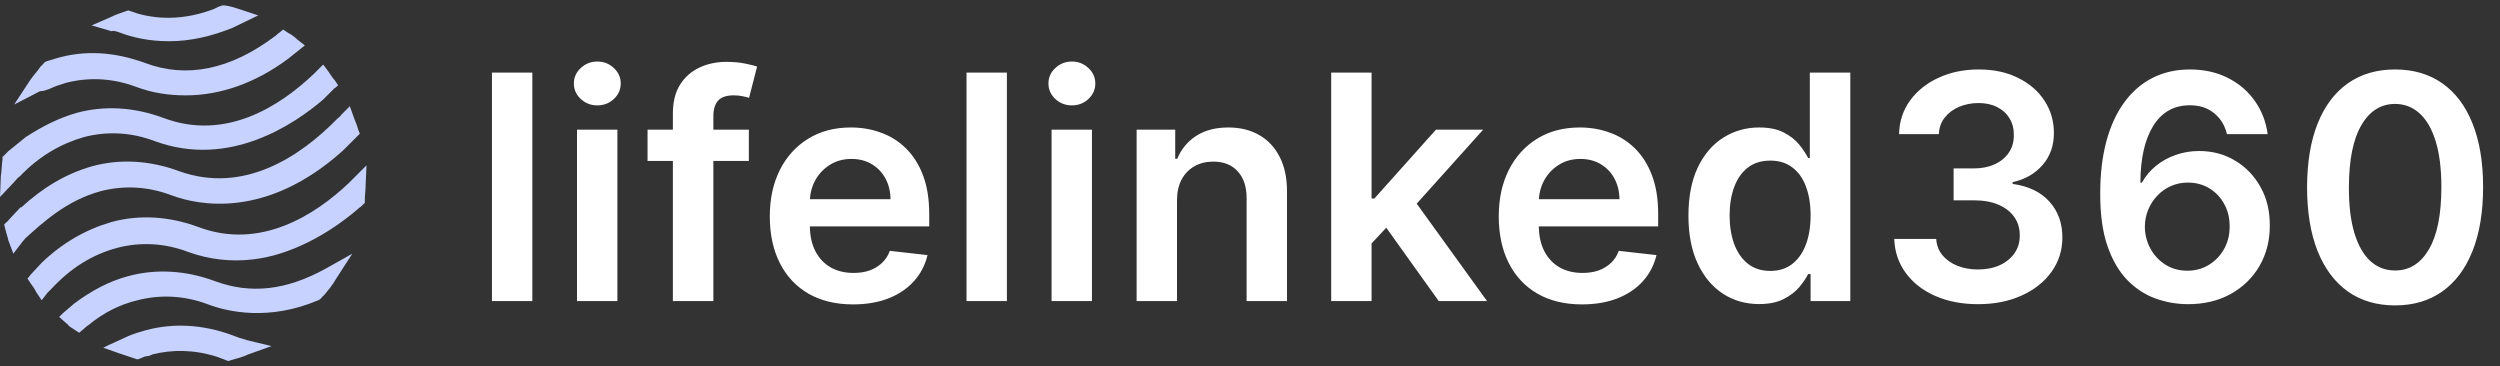 <svg width="191" height="28" viewBox="0 0 191 28" fill="none" xmlns="http://www.w3.org/2000/svg">
<rect x="0" y="0" width="191" height="28" fill="#333333" stroke="none"/>
<path d="M16.418 21.477C14.191 20.65 11.9 20.523 9.8 21.096C8.336 21.477 6.936 22.241 5.664 23.195L4.773 23.959L4.518 24.214L5.091 24.723C5.155 24.723 5.155 24.786 5.218 24.85C5.345 24.977 5.473 25.041 5.664 25.168L6.045 25.423L6.427 25.105C6.491 25.041 6.618 24.914 6.745 24.85C7.891 23.895 9.164 23.259 10.5 22.941C12.218 22.495 14.064 22.559 15.909 23.259C17.436 23.832 20.555 24.532 24.309 22.941L24.436 22.877L24.627 22.686C24.627 22.623 24.691 22.623 24.755 22.559C25.073 22.177 25.391 21.796 25.645 21.35L26.918 19.377L24.882 20.523C21.891 22.177 19.155 22.495 16.418 21.477Z" fill="#C7D2FE"/>
<path d="M7.7 14.605C9.418 14.159 11.264 14.223 13.109 14.923C15.146 15.686 20.364 16.768 26.218 11.486L27.173 10.532L27.236 10.468L27.491 10.214L27.364 9.895C27.3 9.641 27.173 9.323 27.045 9.005L26.727 8.114L26.091 8.75C26.027 8.877 25.9 8.941 25.773 9.068C22.973 11.932 18.645 14.859 13.682 13.077C11.454 12.25 9.164 12.123 7.064 12.695C5.027 13.268 3.245 14.35 1.591 15.877V15.814L0.636 16.832C0.636 16.895 0.573 16.895 0.509 16.959L0.318 17.15L0.382 17.405C0.445 17.723 0.573 18.041 0.636 18.359L1.018 19.377L1.655 18.55C1.718 18.423 1.845 18.359 1.909 18.232C3.245 17.023 5.091 15.305 7.7 14.605Z" fill="#C7D2FE"/>
<path d="M1.527 13.459C2.991 11.932 4.645 10.977 6.427 10.468C8.145 10.023 9.991 10.086 11.836 10.786C17.564 12.886 22.527 9.45 24.691 7.605L25.518 6.777L25.836 6.523L25.582 6.141C25.391 5.95 25.264 5.696 25.073 5.441L24.691 4.932L24.245 5.377C24.182 5.441 24.055 5.568 23.991 5.632C21.318 8.177 17.182 10.786 12.473 9.005C10.245 8.177 7.955 8.05 5.855 8.623C4.518 9.005 3.245 9.641 1.973 10.468L0.636 11.55C0.509 11.677 0.445 11.741 0.318 11.868L0.191 11.995V12.186C0.127 12.632 0.127 13.077 0.064 13.459L0 15.05L1.082 13.905C1.209 13.777 1.336 13.586 1.527 13.459Z" fill="#C7D2FE"/>
<path d="M18.264 25.805L18.136 26.186L18.264 25.805C18.073 25.741 17.945 25.677 17.755 25.614C15.527 24.787 13.236 24.659 11.136 25.232C10.691 25.359 10.245 25.486 9.8 25.677L8.273 26.377L7.891 26.568L9.164 27.014C9.545 27.141 9.927 27.268 10.309 27.396L10.5 27.459L10.691 27.396C10.882 27.332 11.073 27.205 11.264 27.205C11.391 27.205 11.518 27.141 11.646 27.077C13.173 26.696 14.827 26.696 16.609 27.268C16.8 27.332 16.927 27.396 17.118 27.459L17.436 27.587L17.627 27.523C18.073 27.396 18.582 27.268 18.964 27.077L20.745 26.441L18.9 25.996C18.709 25.932 18.455 25.868 18.264 25.805Z" fill="#C7D2FE"/>
<path d="M28 12.632L27.046 13.586C26.918 13.714 26.791 13.841 26.664 13.968C24.055 16.45 19.855 19.123 15.146 17.341C12.918 16.514 10.627 16.386 8.527 16.959C6.555 17.532 4.773 18.55 3.182 20.077L2.355 20.968L2.1 21.286L2.355 21.668C2.545 21.923 2.673 22.114 2.8 22.368L3.182 22.941L3.627 22.368C3.691 22.305 3.818 22.177 3.882 22.114C5.409 20.459 7.064 19.441 8.973 18.932C10.691 18.486 12.536 18.55 14.382 19.25C15.973 19.823 17.627 20.014 19.282 19.823C22.209 19.505 25.136 17.85 27.3 16.005C27.427 15.877 27.555 15.814 27.682 15.686L27.873 15.495V15.305C27.873 14.923 27.936 14.477 27.936 14.095L28 12.632Z" fill="#C7D2FE"/>
<path d="M3.818 6.777L3.627 6.396L3.818 6.777C4.2 6.586 4.645 6.459 5.027 6.332C6.745 5.886 8.591 5.95 10.436 6.65C11.646 7.096 12.854 7.286 14.191 7.286C16.864 7.286 19.536 6.332 22.018 4.486L22.973 3.723L23.291 3.468L22.718 3.023C22.527 2.832 22.273 2.641 22.018 2.514L21.636 2.259L21.318 2.514C21.191 2.577 21.127 2.705 21 2.768C17.627 5.314 14.255 6.014 11.073 4.805C8.782 3.977 6.491 3.786 4.2 4.486C4.009 4.55 3.818 4.614 3.564 4.677L3.436 4.741L3.245 4.932C3.245 4.996 3.182 4.996 3.118 5.059C2.864 5.441 2.545 5.759 2.291 6.141L1.082 7.986L3.055 6.968C3.373 6.968 3.627 6.841 3.818 6.777Z" fill="#C7D2FE"/>
<path d="M9.036 2.45L9.227 2.514C10.055 2.832 11.327 3.15 12.918 3.15C14.573 3.15 16.164 2.768 17.755 2.132L19.727 1.177L18.391 0.732C18.009 0.605 17.627 0.477 17.182 0.414H16.991L16.8 0.477C16.609 0.541 16.418 0.668 16.227 0.732C14.318 1.432 12.409 1.559 10.564 1.05C10.373 0.986 10.182 0.923 9.991 0.859L9.8 0.795L9.609 0.859C9.227 0.986 8.845 1.114 8.464 1.305L7 1.941L8.527 2.386C8.655 2.323 8.845 2.386 9.036 2.45Z" fill="#C7D2FE"/>
<path d="M40.67 5.545V23H37.585V5.545H40.67ZM44.083 23V9.909H47.168V23H44.083ZM45.634 8.051C45.145 8.051 44.725 7.889 44.373 7.565C44.02 7.236 43.844 6.841 43.844 6.381C43.844 5.915 44.02 5.52 44.373 5.196C44.725 4.866 45.145 4.702 45.634 4.702C46.129 4.702 46.549 4.866 46.895 5.196C47.248 5.52 47.424 5.915 47.424 6.381C47.424 6.841 47.248 7.236 46.895 7.565C46.549 7.889 46.129 8.051 45.634 8.051ZM57.212 9.909V12.296H49.473V9.909H57.212ZM51.408 23V8.673C51.408 7.793 51.589 7.06 51.953 6.474C52.322 5.889 52.817 5.452 53.436 5.162C54.055 4.872 54.743 4.727 55.498 4.727C56.033 4.727 56.507 4.77 56.922 4.855C57.337 4.94 57.643 5.017 57.842 5.085L57.229 7.472C57.098 7.432 56.933 7.392 56.734 7.352C56.535 7.307 56.314 7.284 56.069 7.284C55.496 7.284 55.089 7.423 54.851 7.702C54.618 7.974 54.501 8.366 54.501 8.878V23H51.408ZM65.171 23.256C63.858 23.256 62.725 22.983 61.77 22.438C60.822 21.886 60.091 21.108 59.58 20.102C59.069 19.091 58.813 17.901 58.813 16.531C58.813 15.185 59.069 14.003 59.58 12.986C60.097 11.963 60.819 11.168 61.745 10.599C62.671 10.026 63.759 9.739 65.009 9.739C65.816 9.739 66.577 9.869 67.293 10.131C68.015 10.386 68.651 10.784 69.202 11.324C69.759 11.864 70.197 12.551 70.515 13.386C70.833 14.216 70.992 15.204 70.992 16.352V17.298H60.262V15.219H68.035C68.029 14.628 67.901 14.102 67.651 13.642C67.401 13.176 67.052 12.81 66.603 12.543C66.16 12.276 65.643 12.142 65.052 12.142C64.421 12.142 63.867 12.296 63.39 12.602C62.913 12.903 62.54 13.301 62.273 13.796C62.012 14.284 61.878 14.821 61.873 15.406V17.222C61.873 17.983 62.012 18.636 62.29 19.182C62.569 19.722 62.958 20.136 63.458 20.426C63.958 20.71 64.543 20.852 65.214 20.852C65.662 20.852 66.069 20.79 66.432 20.665C66.796 20.534 67.111 20.344 67.378 20.094C67.645 19.844 67.847 19.534 67.984 19.165L70.864 19.489C70.682 20.25 70.336 20.915 69.824 21.483C69.319 22.046 68.671 22.483 67.881 22.796C67.091 23.102 66.188 23.256 65.171 23.256ZM76.927 5.545V23H73.842V5.545H76.927ZM80.34 23V9.909H83.425V23H80.34ZM81.891 8.051C81.402 8.051 80.982 7.889 80.63 7.565C80.277 7.236 80.101 6.841 80.101 6.381C80.101 5.915 80.277 5.52 80.63 5.196C80.982 4.866 81.402 4.702 81.891 4.702C82.385 4.702 82.806 4.866 83.152 5.196C83.505 5.52 83.681 5.915 83.681 6.381C83.681 6.841 83.505 7.236 83.152 7.565C82.806 7.889 82.385 8.051 81.891 8.051ZM89.923 15.329V23H86.838V9.909H89.787V12.133H89.94C90.241 11.401 90.721 10.818 91.38 10.386C92.045 9.955 92.866 9.739 93.843 9.739C94.747 9.739 95.534 9.932 96.204 10.318C96.88 10.704 97.403 11.264 97.772 11.997C98.147 12.73 98.332 13.619 98.326 14.665V23H95.241V15.142C95.241 14.267 95.014 13.582 94.559 13.088C94.111 12.594 93.488 12.347 92.693 12.347C92.153 12.347 91.673 12.466 91.252 12.704C90.838 12.938 90.511 13.276 90.272 13.719C90.039 14.162 89.923 14.699 89.923 15.329ZM104.515 18.892L104.507 15.168H105.001L109.706 9.909H113.311L107.524 16.352H106.885L104.515 18.892ZM101.703 23V5.545H104.788V23H101.703ZM109.919 23L105.657 17.043L107.737 14.869L113.609 23H109.919ZM120.863 23.256C119.551 23.256 118.417 22.983 117.463 22.438C116.514 21.886 115.784 21.108 115.272 20.102C114.761 19.091 114.505 17.901 114.505 16.531C114.505 15.185 114.761 14.003 115.272 12.986C115.789 11.963 116.511 11.168 117.437 10.599C118.363 10.026 119.451 9.739 120.701 9.739C121.508 9.739 122.269 9.869 122.985 10.131C123.707 10.386 124.343 10.784 124.894 11.324C125.451 11.864 125.889 12.551 126.207 13.386C126.525 14.216 126.684 15.204 126.684 16.352V17.298H115.954V15.219H123.727C123.721 14.628 123.593 14.102 123.343 13.642C123.093 13.176 122.744 12.81 122.295 12.543C121.852 12.276 121.335 12.142 120.744 12.142C120.113 12.142 119.559 12.296 119.082 12.602C118.605 12.903 118.232 13.301 117.965 13.796C117.704 14.284 117.571 14.821 117.565 15.406V17.222C117.565 17.983 117.704 18.636 117.982 19.182C118.261 19.722 118.65 20.136 119.15 20.426C119.65 20.71 120.235 20.852 120.906 20.852C121.355 20.852 121.761 20.79 122.125 20.665C122.488 20.534 122.804 20.344 123.071 20.094C123.338 19.844 123.539 19.534 123.676 19.165L126.556 19.489C126.375 20.25 126.028 20.915 125.517 21.483C125.011 22.046 124.363 22.483 123.573 22.796C122.784 23.102 121.88 23.256 120.863 23.256ZM134.392 23.23C133.364 23.23 132.443 22.966 131.631 22.438C130.818 21.909 130.176 21.142 129.705 20.136C129.233 19.131 128.997 17.909 128.997 16.472C128.997 15.017 129.236 13.79 129.713 12.79C130.196 11.784 130.847 11.026 131.665 10.514C132.483 9.997 133.395 9.739 134.401 9.739C135.168 9.739 135.798 9.869 136.293 10.131C136.787 10.386 137.179 10.696 137.469 11.06C137.759 11.418 137.983 11.756 138.142 12.074H138.27V5.545H141.364V23H138.33V20.938H138.142C137.983 21.256 137.753 21.594 137.452 21.952C137.151 22.304 136.753 22.605 136.259 22.855C135.764 23.105 135.142 23.23 134.392 23.23ZM135.253 20.699C135.906 20.699 136.463 20.523 136.923 20.171C137.384 19.812 137.733 19.315 137.972 18.679C138.21 18.043 138.33 17.301 138.33 16.454C138.33 15.608 138.21 14.872 137.972 14.247C137.739 13.622 137.392 13.136 136.932 12.79C136.477 12.443 135.918 12.27 135.253 12.27C134.566 12.27 133.992 12.449 133.531 12.807C133.071 13.165 132.725 13.659 132.492 14.29C132.259 14.921 132.142 15.642 132.142 16.454C132.142 17.273 132.259 18.003 132.492 18.645C132.73 19.281 133.08 19.784 133.54 20.153C134.006 20.517 134.577 20.699 135.253 20.699ZM151.122 23.239C149.894 23.239 148.803 23.028 147.849 22.608C146.9 22.188 146.15 21.602 145.599 20.852C145.048 20.102 144.755 19.236 144.721 18.253H147.926C147.954 18.724 148.11 19.136 148.394 19.489C148.678 19.835 149.056 20.105 149.528 20.298C149.999 20.491 150.528 20.588 151.113 20.588C151.738 20.588 152.292 20.48 152.775 20.264C153.258 20.043 153.636 19.736 153.909 19.344C154.181 18.952 154.315 18.5 154.309 17.989C154.315 17.46 154.178 16.994 153.9 16.591C153.622 16.188 153.218 15.872 152.69 15.645C152.167 15.418 151.536 15.304 150.798 15.304H149.255V12.867H150.798C151.406 12.867 151.937 12.761 152.391 12.551C152.852 12.341 153.213 12.046 153.474 11.665C153.735 11.278 153.863 10.832 153.857 10.327C153.863 9.832 153.752 9.403 153.525 9.04C153.303 8.67 152.988 8.384 152.579 8.179C152.176 7.974 151.701 7.872 151.156 7.872C150.622 7.872 150.127 7.969 149.673 8.162C149.218 8.355 148.852 8.631 148.573 8.989C148.295 9.341 148.147 9.761 148.13 10.25H145.088C145.11 9.273 145.391 8.415 145.931 7.676C146.477 6.932 147.204 6.352 148.113 5.938C149.022 5.517 150.042 5.307 151.173 5.307C152.338 5.307 153.349 5.526 154.207 5.963C155.07 6.395 155.738 6.977 156.21 7.71C156.681 8.443 156.917 9.253 156.917 10.139C156.923 11.122 156.633 11.946 156.048 12.611C155.468 13.276 154.707 13.71 153.764 13.915V14.051C154.991 14.222 155.931 14.676 156.585 15.415C157.244 16.148 157.57 17.06 157.565 18.151C157.565 19.128 157.286 20.003 156.73 20.776C156.178 21.543 155.417 22.145 154.445 22.582C153.48 23.02 152.372 23.239 151.122 23.239ZM167.122 23.239C166.287 23.233 165.472 23.088 164.676 22.804C163.881 22.514 163.165 22.046 162.528 21.398C161.892 20.744 161.386 19.878 161.011 18.798C160.636 17.713 160.452 16.369 160.457 14.767C160.457 13.273 160.617 11.94 160.935 10.77C161.253 9.599 161.71 8.611 162.307 7.804C162.903 6.991 163.622 6.372 164.463 5.946C165.31 5.52 166.256 5.307 167.301 5.307C168.398 5.307 169.369 5.523 170.216 5.955C171.068 6.386 171.756 6.977 172.278 7.727C172.801 8.472 173.125 9.312 173.25 10.25H170.139C169.98 9.58 169.653 9.045 169.159 8.648C168.671 8.244 168.051 8.043 167.301 8.043C166.091 8.043 165.159 8.568 164.506 9.619C163.858 10.671 163.531 12.114 163.526 13.949H163.645C163.923 13.449 164.284 13.02 164.727 12.662C165.171 12.304 165.671 12.028 166.227 11.835C166.79 11.636 167.384 11.537 168.009 11.537C169.031 11.537 169.949 11.781 170.761 12.27C171.58 12.758 172.227 13.432 172.705 14.29C173.182 15.142 173.418 16.119 173.412 17.222C173.418 18.369 173.156 19.401 172.628 20.315C172.1 21.224 171.364 21.94 170.421 22.463C169.477 22.986 168.378 23.244 167.122 23.239ZM167.105 20.682C167.725 20.682 168.278 20.531 168.767 20.23C169.256 19.929 169.642 19.523 169.926 19.011C170.21 18.5 170.35 17.926 170.344 17.29C170.35 16.665 170.213 16.099 169.935 15.594C169.662 15.088 169.284 14.688 168.801 14.392C168.318 14.097 167.767 13.949 167.148 13.949C166.688 13.949 166.259 14.037 165.861 14.213C165.463 14.389 165.117 14.633 164.821 14.946C164.526 15.253 164.293 15.611 164.122 16.02C163.957 16.423 163.872 16.855 163.867 17.315C163.872 17.923 164.014 18.483 164.293 18.994C164.571 19.506 164.955 19.915 165.443 20.222C165.932 20.528 166.486 20.682 167.105 20.682ZM182.984 23.332C181.581 23.332 180.376 22.977 179.371 22.267C178.371 21.551 177.601 20.52 177.061 19.173C176.527 17.821 176.26 16.193 176.26 14.29C176.266 12.386 176.536 10.767 177.07 9.432C177.609 8.091 178.379 7.068 179.379 6.364C180.385 5.659 181.587 5.307 182.984 5.307C184.382 5.307 185.584 5.659 186.59 6.364C187.595 7.068 188.365 8.091 188.899 9.432C189.439 10.773 189.709 12.392 189.709 14.29C189.709 16.199 189.439 17.829 188.899 19.182C188.365 20.528 187.595 21.557 186.59 22.267C185.59 22.977 184.388 23.332 182.984 23.332ZM182.984 20.665C184.075 20.665 184.936 20.128 185.567 19.054C186.203 17.974 186.521 16.386 186.521 14.29C186.521 12.903 186.376 11.739 186.087 10.796C185.797 9.852 185.388 9.142 184.859 8.665C184.331 8.182 183.706 7.94 182.984 7.94C181.899 7.94 181.041 8.48 180.411 9.56C179.78 10.633 179.462 12.21 179.456 14.29C179.45 15.682 179.59 16.852 179.874 17.801C180.163 18.75 180.572 19.466 181.101 19.949C181.629 20.426 182.257 20.665 182.984 20.665Z" fill="white"/>
</svg>
